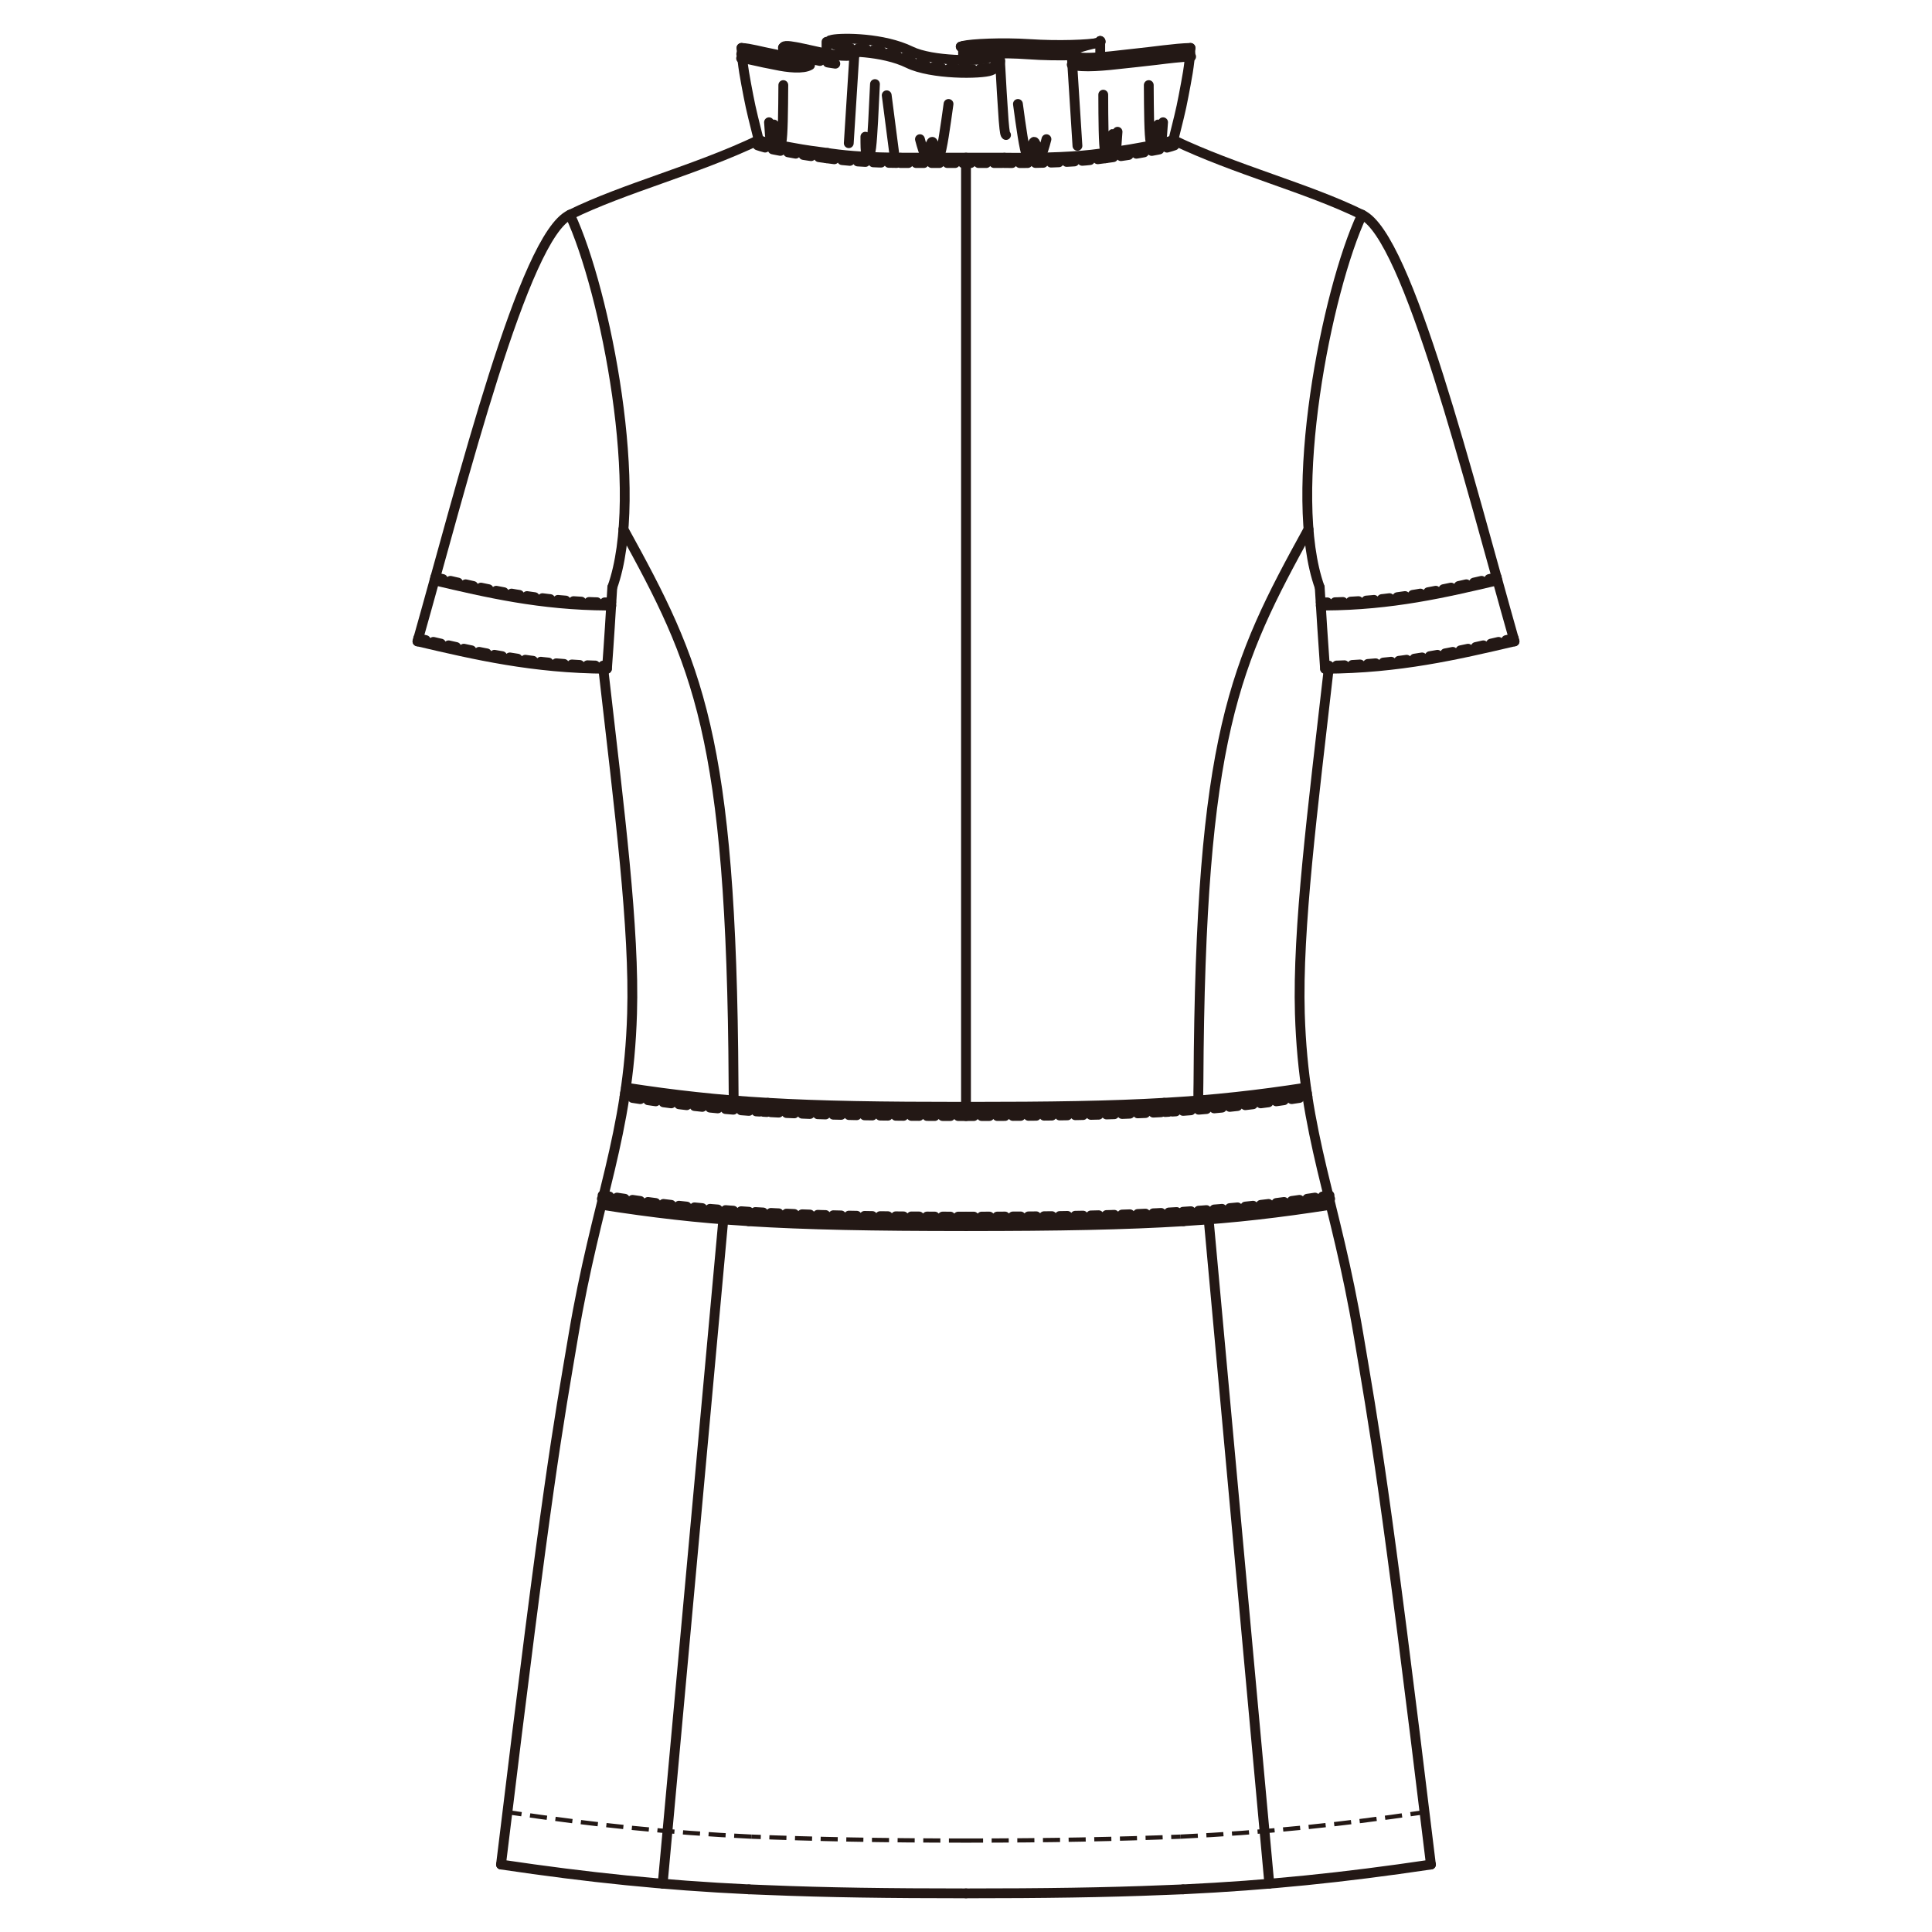 <?xml version="1.0" encoding="UTF-8"?>
<svg id="_レイヤー_1" data-name="レイヤー_1" xmlns="http://www.w3.org/2000/svg" version="1.1" viewBox="0 0 250 250">
  <!-- Generator: Adobe Illustrator 30.0.0, SVG Export Plug-In . SVG Version: 2.1.1 Build 123)  -->
  <defs>
    <style>
      .st0 {
        stroke-dasharray: 2.21 1.11;
        stroke-width: .55px;
      }

      .st0, .st1, .st2, .st3, .st4 {
        fill: none;
        stroke: #231815;
      }

      .st1 {
        stroke-dasharray: 6.78 3.39;
      }

      .st1, .st2, .st3, .st4 {
        stroke-linecap: round;
        stroke-linejoin: round;
        stroke-width: 1.27px;
      }

      .st2 {
        stroke-dasharray: .46 .46;
      }

      .st3 {
        stroke-dasharray: 1.01 1.01;
      }
    </style>
  </defs>
  <line class="st4" x1="116.53" y1="20.4" x2="129.96" y2="20.4"/>
  <line class="st4" x1="114.74" y1="12.33" x2="115.78" y2="20.37"/>
  <line class="st4" x1="110.56" y1="6.98" x2="109.83" y2="18.53"/>
  <line class="st4" x1="106.95" y1="5.41" x2="106.95" y2="6.94"/>
  <line class="st4" x1="101.31" y1="6.18" x2="101.45" y2="7.26"/>
  <line class="st3" x1="116.52" y1="21.1" x2="129.96" y2="21.1"/>
  <line class="st4" x1="125" y1="20.4" x2="125" y2="143.95"/>
  <line class="st4" x1="156.33" y1="157.03" x2="164.25" y2="243.75"/>
  <line class="st4" x1="93.67" y1="157.03" x2="85.75" y2="243.75"/>
  <line class="st4" x1="138.69" y1="7.33" x2="139.42" y2="18.87"/>
  <line class="st4" x1="142.37" y1="5.29" x2="142.37" y2="7.4"/>
  <line class="st4" x1="124.62" y1="5.95" x2="124.62" y2="8.06"/>
  <path class="st4" d="M111.98,17.69c0,1,0,2.01.12,2.24.13.23.44.67.63-.84.19-1.51.33-4.86.49-8.21"/>
  <path class="st4" d="M99.51,15.82c.07,1.15.14,2.3.24,2.35.1.05.15-2.12.38-2.07.22.04.78,3.19.98,2.34.2-.85.23-4.13.25-7.43"/>
  <path class="st4" d="M119.04,18.01c.27,1,.54,2.01.8,2.07.27.05.52-1.75.8-1.73.28.02.58,2.66.93,1.85.35-.82.76-3.79,1.17-6.75"/>
  <path class="st4" d="M98.18,18.12c-.54-2.19-.98-3.83-1.33-5.69-.4-2.12-.79-3.95-.9-6.23"/>
  <path class="st4" d="M73.75,27.79c-5.95,2.75-13.86,34.5-19.73,55.21"/>
  <path class="st4" d="M73.75,27.79c7.05-3.47,16.32-5.79,24.42-9.67"/>
  <path class="st4" d="M79.23,76c-.2,3.33-.42,6.93-.69,10.55"/>
  <path class="st4" d="M125,157.9c12.08,0,20.67-.16,28.09-.63"/>
  <path class="st4" d="M153.09,157.26c6.74-.42,12.51-1.1,19.03-2.12"/>
  <path class="st3" d="M125,157.43c11.81,0,20.28-.16,27.57-.61"/>
  <path class="st3" d="M153.09,143.75c5.61-.39,10.57-.97,16.1-1.83"/>
  <path class="st2" d="M150.77,143.9c.6-.04,1.2-.07,1.8-.11"/>
  <path class="st3" d="M153.09,156.8c6.69-.42,12.44-1.09,18.95-2.12"/>
  <path class="st4" d="M125,143.95c10.96,0,18.88-.13,25.69-.52"/>
  <path class="st4" d="M153.09,244.48c11.05-.53,20.63-1.51,32.08-3.21"/>
  <path class="st4" d="M150.69,143.43c6.59-.38,12.15-1,18.43-1.97"/>
  <path class="st3" d="M125,144.42c10.98,0,18.9-.13,25.72-.52"/>
  <path class="st4" d="M107.08,19.79c.16.02.31.04.47.07,2.38.34,5.18.51,8.98.55"/>
  <path class="st4" d="M107.08,19.79c-1.46-.19-2.94-.38-4.4-.66-1.51-.28-3.09-.51-4.5-1.01"/>
  <path class="st4" d="M142.93,19.79c1.45-.19,2.94-.38,4.39-.66,1.52-.28,3.09-.51,4.51-1.01"/>
  <path class="st4" d="M142.93,19.79c-.15.02-.31.04-.47.07-3.06.43-6.81.59-12.49.55"/>
  <path class="st4" d="M135.41,18.01c-.26,1-.54,2.01-.8,2.07-.26.05-.51-1.75-.8-1.73-.29.02-.58,2.66-.92,1.85-.36-.82-.77-3.79-1.17-6.75"/>
  <path class="st4" d="M150.5,15.82c-.08,1.15-.14,2.3-.25,2.35-.1.05-.13-2.12-.37-2.07-.22.04-.78,3.19-.98,2.34-.21-.85-.23-4.13-.25-7.43"/>
  <path class="st4" d="M144.61,17.05c-.08,1.15-.15,2.3-.25,2.35-.1.05-.14-2.12-.37-2.07-.23.05-.78,3.19-.99,2.35-.21-.85-.23-4.14-.24-7.43"/>
  <path class="st4" d="M95.95,6.2c1.07.04,2.68.51,3.85.72,1.19.21,3.45.88,4.31.36"/>
  <path class="st4" d="M104.11,7.27c.59-.36-3.04-.4-2.76-1.13"/>
  <path class="st4" d="M101.35,6.14s.03-.06.06-.09c.36-.47,4.17.74,6.87,1.1"/>
  <path class="st4" d="M108.28,7.16c.92.1,1.69.11,2.12-.06.12-.05.16-.1.14-.14"/>
  <path class="st4" d="M110.73,6.95c-.51-.48-3.94-1.34-3.32-1.73"/>
  <path class="st4" d="M107.43,5.22c.07-.03.17-.06.3-.09,1.32-.26,6.57-.25,10.14,1.49,2.74,1.34,8.93,1.3,9.91.91.77-.31.78-.49.35-.62"/>
  <path class="st4" d="M101.7,7.3s-.07-.02-.09-.03c-.06-.02-.11-.04-.16-.06"/>
  <path class="st3" d="M143.05,20.48c1.46-.2,2.96-.39,4.43-.66,1.56-.29,3.18-.53,4.63-1.05.21-.07.42-.15.64-.22"/>
  <path class="st3" d="M143.05,20.48c-3.24.46-7.05.67-13.09.62"/>
  <path class="st3" d="M106.96,20.48c2.46.35,5.46.58,9.56.62"/>
  <path class="st3" d="M106.96,20.48c-1.47-.2-2.98-.39-4.43-.67-1.56-.29-3.18-.53-4.64-1.05-.2-.07-.42-.15-.62-.22"/>
  <path class="st4" d="M79.23,76c4.3-11.97-.86-38.38-5.48-48.21"/>
  <path class="st4" d="M170.77,76c-4.3-11.97.86-38.38,5.48-48.21"/>
  <path class="st4" d="M176.25,27.79c-7.05-3.47-16.33-5.79-24.42-9.67"/>
  <path class="st4" d="M170.77,76c.2,3.33.43,6.93.69,10.55"/>
  <path class="st4" d="M155.06,143.13c0-.23,0-.45,0-.68,0-.78,0-1.55.02-2.33.24-45.11,4.68-54.25,14.24-71.64"/>
  <path class="st4" d="M185.16,241.27c-6.03-49.95-7.35-56.5-9.36-68.48-2.98-17.71-7.12-25.79-7.6-41.64-.32-10.99,1.63-26.16,3.75-44.74"/>
  <path class="st4" d="M54.02,82.99c7.48,1.75,14.96,3.5,24.51,3.55"/>
  <path class="st4" d="M56.23,75.1c6.82,1.6,13.66,3.21,22.36,3.26.16,0,.33,0,.51,0"/>
  <path class="st3" d="M56.32,74.7c6.78,1.59,13.59,3.2,22.26,3.25.16,0,.33,0,.51,0"/>
  <path class="st3" d="M54.11,82.6c7.45,1.74,14.91,3.49,24.42,3.54"/>
  <path class="st4" d="M176.25,27.79c5.94,2.75,13.85,34.5,19.73,55.21"/>
  <path class="st3" d="M195.88,82.6c-7.44,1.74-14.9,3.49-24.42,3.54"/>
  <path class="st3" d="M193.68,74.7c-6.79,1.59-13.6,3.2-22.27,3.25-.18,0-.34,0-.5,0"/>
  <path class="st4" d="M193.77,75.1c-6.81,1.6-13.65,3.21-22.36,3.26-.17,0-.34,0-.5,0"/>
  <path class="st4" d="M195.98,82.99c-7.48,1.75-14.96,3.5-24.51,3.55"/>
  <path class="st4" d="M125,245c9.9,0,18.08-.11,25.52-.42.85-.03,1.71-.07,2.56-.1"/>
  <path class="st0" d="M125,238.17c10.92,0,19.58-.19,27.78-.51"/>
  <path class="st0" d="M152.79,237.66c10.79-.52,20.17-1.48,31.37-3.14"/>
  <path class="st4" d="M125,245c-9.89,0-18.09-.11-25.52-.42-.85-.03-1.71-.07-2.56-.1"/>
  <path class="st3" d="M125,157.43c-11.8,0-20.27-.16-27.57-.61"/>
  <path class="st3" d="M96.91,156.8c-6.69-.42-12.44-1.09-18.94-2.12"/>
  <path class="st2" d="M99.23,143.9c-.6-.04-1.2-.07-1.8-.11"/>
  <path class="st3" d="M96.91,143.75c-5.6-.39-10.58-.97-16.1-1.83"/>
  <path class="st4" d="M96.91,157.26c-6.75-.42-12.51-1.1-19.03-2.12"/>
  <path class="st3" d="M125,144.42c-10.98,0-18.9-.13-25.71-.52"/>
  <path class="st4" d="M125,157.9c-12.07,0-20.66-.16-28.08-.63"/>
  <path class="st0" d="M97.21,237.66c-10.79-.52-20.16-1.48-31.37-3.14"/>
  <path class="st0" d="M125,238.17c-10.9,0-19.58-.19-27.78-.51"/>
  <path class="st4" d="M64.83,241.27c6.04-49.95,7.35-56.5,9.37-68.48,2.98-17.71,7.12-25.79,7.59-41.64.33-10.99-1.62-26.16-3.74-44.74"/>
  <path class="st4" d="M94.94,143.13v-.68c0-.78-.01-1.55-.02-2.33-.25-45.11-4.69-54.25-14.25-71.64"/>
  <path class="st4" d="M96.91,244.48c-11.05-.53-20.63-1.51-32.08-3.21"/>
  <path class="st4" d="M125,143.95c-10.96,0-18.87-.13-25.68-.52"/>
  <path class="st4" d="M99.31,143.43c-6.59-.38-12.16-1-18.43-1.97"/>
  <path class="st4" d="M151.83,18.12c.54-2.19.98-3.83,1.32-5.69.4-2.12.79-3.95.9-6.23"/>
  <path class="st4" d="M124.32,6.03c.06-.03.16-.06.32-.1,1.05-.26,5.01-.46,8.57-.23,3.79.25,7.75.08,8.86-.16.39-.09.45-.16.29-.24"/>
  <path class="st4" d="M154.05,6.2c-1.98.04-4.97.51-7.13.72-2.21.21-6.41.88-8.02.36"/>
  <path class="st4" d="M129.36,7.13c.18,3.37.38,6.74.51,8.46.14,1.73.22,1.81.31,1.88"/>
  <path class="st4" d="M124.32,6.03c.24.3.47.6,1.11.75.63.15,1.67.14,2.71.13"/>
  <path class="st4" d="M142.08,5.53c-2.03.47-4.05.94-3.18,1.74"/>
  <path class="st4" d="M110.23,6.68c.53.01,1.11.05,1.71.11,1.82.18,3.91.58,5.6,1.41,1.46.71,3.83,1.08,5.97,1.19,2.2.12,4.15-.04,4.69-.25.75-.3,1.04-.66,1.13-.86.06-.12.09-.26.1-.4"/>
  <path class="st4" d="M154.13,7.33c-1.25.03-2.9.23-4.5.43-.9.11-1.78.21-2.56.29-.46.04-.99.11-1.58.17-2.39.28-5.46.59-6.81.14"/>
  <path class="st4" d="M128.14,6.93c1.5-.04,3.21-.02,4.84.1,2.06.15,4.16.17,5.9.12.13,0,.26,0,.38-.01"/>
  <path class="st4" d="M95.9,7.55c.62.03,1.44.22,2.23.4.5.12,1,.22,1.43.3.23.04.51.1.8.16,1.57.34,3.58.55,4.46.02"/>
  <path class="st3" d="M95.92,7c.33.02.72.07,1.13.15.38.08.79.17,1.19.26.25.06.5.11.73.16.24.05.46.09.67.13.12.02.26.05.4.08.14.03.28.06.43.09.75.16,1.61.3,2.39.32.68.02,1.29-.02,1.66-.24"/>
  <path class="st3" d="M109.05,6.2c.15,0,.31,0,.47,0,.69,0,1.55.03,2.47.12.93.09,1.94.24,2.91.47,1,.23,1.98.55,2.85.98.7.34,1.62.59,2.62.78,1.02.19,2.12.31,3.18.37,1.08.06,2.1.05,2.9,0,.77-.05,1.33-.12,1.58-.22.31-.13.53-.26.67-.39.11-.09.17-.17.2-.22.03-.07.05-.15.06-.23"/>
  <path class="st3" d="M102.25,6.72c-.13.03-.68.34-.45.33.15,0,.34.02.57.06.59.09,1.36.26,2.19.45,1.17.26,2.47.55,3.58.69"/>
  <path class="st1" d="M102.36,7.15s-.15.07-.24.13c-.11-.22-.22-.44-.32-.66.2.01.42.03.64.06.3.05.65.11,1.02.19s.78.17,1.19.26c.58.13,1.2.27,1.81.39.6.12,1.19.22,1.73.3"/>
  <path class="st3" d="M127.91,6.27c.76-.02,1.57-.03,2.39-.01.83.02,1.67.05,2.5.11,1.02.07,2.05.12,3.05.13,1,.02,1.95.01,2.82-.01.12,0,.25,0,.37-.01"/>
  <path class="st3" d="M154.01,6.9c-.63.02-1.37.08-2.15.15-.77.08-1.59.18-2.39.28-.45.05-.9.11-1.32.16-.43.05-.84.09-1.23.13-.23.02-.48.05-.74.07-.27.03-.55.06-.84.1-1.18.13-2.53.28-3.76.34-1.18.05-2.23.03-2.88-.18"/>
  <path class="st4" d="M125,158.66c-6.04,0-11.21-.04-15.8-.14-4.6-.1-8.61-.26-12.32-.49"/>
  <path class="st4" d="M125,143.22c-5.48,0-10.19-.03-14.39-.11-4.19-.08-7.85-.21-11.26-.41"/>
  <path class="st4" d="M99.35,142.7c-3.27-.19-6.3-.43-9.28-.76-2.99-.32-5.94-.72-9.06-1.2"/>
  <path class="st4" d="M96.87,158.02c-3.36-.21-6.48-.48-9.56-.83-3.09-.35-6.15-.77-9.4-1.28"/>
  <path class="st4" d="M125,158.66c6.04,0,11.22-.04,15.81-.14,4.6-.1,8.61-.26,12.33-.49"/>
  <path class="st4" d="M153.14,158.02c3.36-.21,6.47-.48,9.56-.83,3.09-.35,6.15-.77,9.41-1.28"/>
  <path class="st4" d="M125,143.22c5.48,0,10.19-.03,14.39-.11,4.19-.08,7.87-.21,11.26-.41"/>
  <path class="st4" d="M150.64,142.7c3.27-.19,6.3-.43,9.29-.76,2.99-.32,5.93-.72,9.05-1.2"/>
</svg>